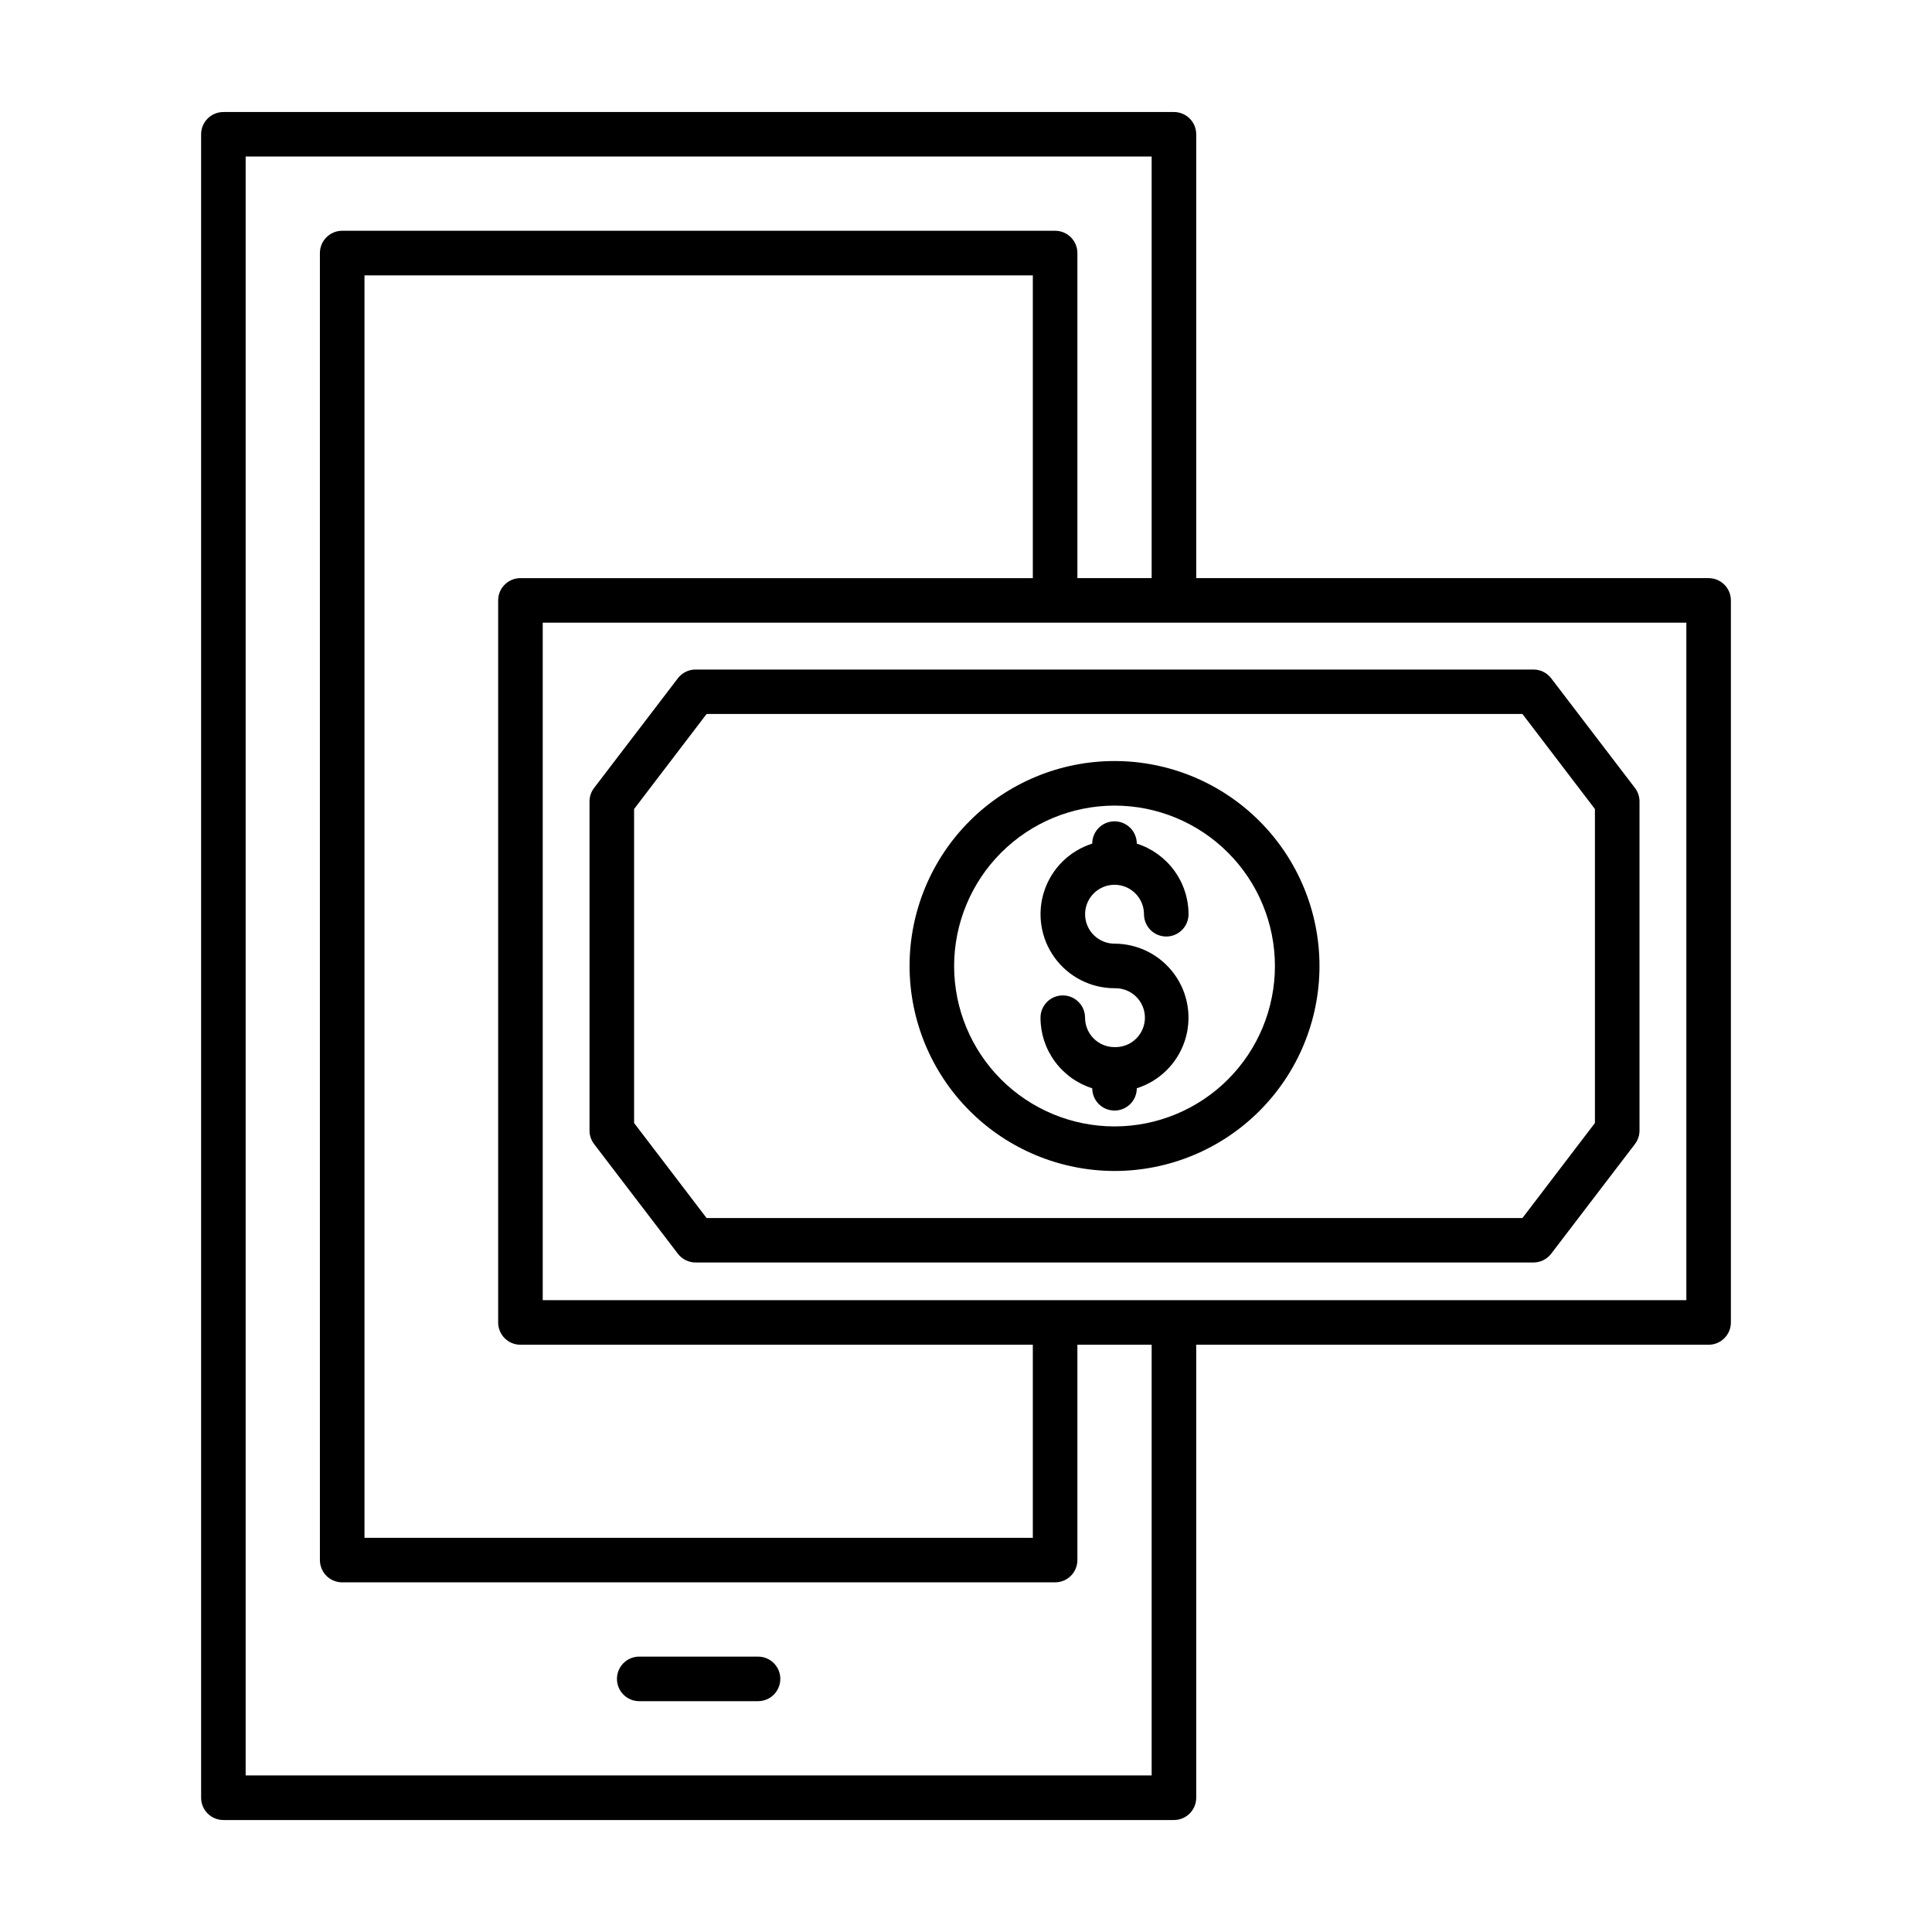 <?xml version="1.0" encoding="UTF-8"?>
<!-- Uploaded to: SVG Repo, www.svgrepo.com, Generator: SVG Repo Mixer Tools -->
<svg fill="#000000" width="800px" height="800px" version="1.1" viewBox="144 144 512 512" xmlns="http://www.w3.org/2000/svg">
 <g fill-rule="evenodd">
  <path d="m439.36 454.32c14.406 0 28.223-5.723 38.406-15.91 10.188-10.188 15.91-24.004 15.91-38.406 0-14.406-5.723-28.223-15.91-38.41-10.184-10.188-24-15.91-38.406-15.91s-28.223 5.723-38.41 15.91c-10.184 10.188-15.906 24.004-15.906 38.41 0.016 14.398 5.742 28.207 15.926 38.387 10.184 10.184 23.988 15.91 38.391 15.93zm0-96.828c11.273 0 22.086 4.481 30.059 12.453 7.973 7.973 12.449 18.781 12.449 30.059 0 11.273-4.477 22.086-12.449 30.059-7.973 7.969-18.785 12.449-30.059 12.449s-22.086-4.481-30.059-12.449c-7.973-7.973-12.449-18.785-12.449-30.059 0.012-11.27 4.496-22.074 12.465-30.043s18.773-12.453 30.043-12.469z"/>
  <path d="m439.36 421.5c-4.309 0-7.805-3.492-7.809-7.801 0-3.262-2.644-5.902-5.906-5.902-3.258 0-5.902 2.641-5.902 5.902 0 4.172 1.332 8.23 3.797 11.594 2.465 3.363 5.938 5.856 9.914 7.109 0 3.262 2.644 5.906 5.906 5.906s5.902-2.644 5.902-5.906c6.004-1.898 10.73-6.562 12.711-12.539 1.977-5.977 0.965-12.543-2.719-17.645-3.688-5.106-9.598-8.133-15.895-8.137-3.156-0.004-5.996-1.906-7.203-4.82-1.203-2.914-0.535-6.269 1.695-8.5 2.234-2.231 5.59-2.894 8.504-1.688 2.914 1.207 4.812 4.055 4.812 7.207 0 3.262 2.644 5.906 5.902 5.906 3.262 0 5.906-2.644 5.906-5.906-0.008-4.168-1.344-8.227-3.809-11.59-2.465-3.363-5.934-5.859-9.906-7.121 0-3.262-2.641-5.906-5.902-5.906s-5.906 2.644-5.906 5.906c-6 1.898-10.73 6.562-12.707 12.539-1.977 5.981-0.965 12.543 2.719 17.648 3.688 5.106 9.598 8.129 15.895 8.133 2.113-0.066 4.164 0.727 5.68 2.195 1.52 1.473 2.375 3.496 2.375 5.609s-0.855 4.137-2.375 5.609c-1.516 1.473-3.566 2.262-5.68 2.195z"/>
  <path d="m323.64 476.25c1.125 1.473 2.871 2.332 4.723 2.324h221.99c1.852 0.008 3.598-0.852 4.723-2.324l22.199-29.062c0.785-1.031 1.211-2.293 1.211-3.59v-87.191c0-1.297-0.426-2.559-1.211-3.59l-22.199-29.062c-1.125-1.473-2.871-2.332-4.723-2.32h-221.99c-1.852-0.012-3.598 0.848-4.723 2.32l-22.199 29.062c-0.789 1.031-1.215 2.293-1.215 3.59v87.191c0 1.297 0.426 2.559 1.215 3.59zm-11.598-117.85 19.215-25.191h216.2l19.215 25.191v83.207l-19.215 25.191h-216.2l-19.215-25.191z"/>
  <path d="m596.8 297.21h-135.79v-117.62c0-3.262-2.644-5.902-5.906-5.902h-251.9c-3.262 0-5.906 2.641-5.906 5.902v440.83c0 3.262 2.644 5.906 5.906 5.906h251.9c3.262 0 5.906-2.644 5.906-5.906v-120.05h135.79c3.258 0 5.902-2.644 5.902-5.906v-191.35c0-3.262-2.644-5.902-5.902-5.902zm-147.6 317.3h-240.1v-429.03h240.1v111.72h-19.68v-86.137c0-3.262-2.644-5.906-5.906-5.906h-188.93c-3.262 0-5.906 2.644-5.906 5.906v346.37c0 3.262 2.644 5.906 5.906 5.906h188.93c3.262 0 5.906-2.644 5.906-5.906v-57.07h19.68zm-167.28-114.14h135.79v51.168h-177.12v-334.56h177.12v80.234h-135.79c-3.262 0-5.902 2.641-5.902 5.902v191.35c0 3.262 2.641 5.906 5.902 5.906zm308.98-11.809h-303.07v-179.55h303.07z"/>
  <path d="m344.89 583.02h-31.488c-3.262 0-5.902 2.644-5.902 5.902 0 3.262 2.641 5.906 5.902 5.906h31.488c3.262 0 5.902-2.644 5.902-5.906 0-3.258-2.641-5.902-5.902-5.902z"/>
 </g>
</svg>
